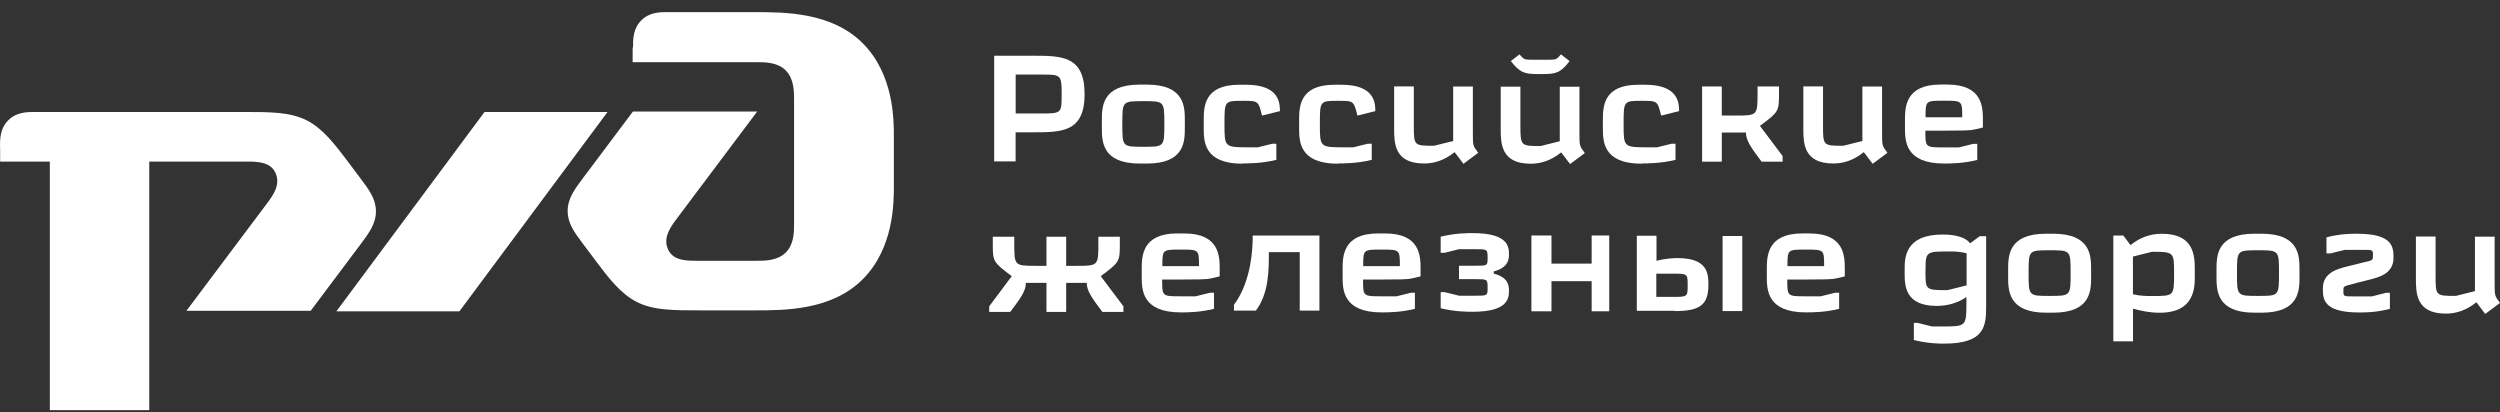 <?xml version="1.0" encoding="UTF-8"?> <svg xmlns="http://www.w3.org/2000/svg" width="194" height="32" viewBox="0 0 194 32" fill="none"><rect x="0" y="0" width="194" height="32" fill="#333333" stroke="none"/> <path d="M49.093 3.702V4.826H58.737C59.38 4.826 60.344 4.826 60.977 5.469C61.61 6.112 61.62 7.076 61.62 7.709V17.352C61.62 17.995 61.62 18.96 60.977 19.593C60.334 20.236 59.37 20.236 58.737 20.236H54.081C53.278 20.236 52.232 20.236 51.84 19.351C51.439 18.467 52.001 17.664 52.483 17.014L58.756 8.656H49.113L45.255 13.799C44.609 14.66 44.05 15.406 44.05 16.371C44.05 17.335 44.57 18.029 45.255 18.942L46.22 20.228C47.184 21.514 48.148 22.799 49.434 23.442C50.72 24.085 52.24 24.085 54.344 24.085H58.513C60.928 24.085 64.532 24.085 66.948 21.67C69.364 19.254 69.364 15.728 69.364 14.442V10.585C69.364 9.299 69.364 5.773 66.948 3.357C64.532 0.941 60.928 0.941 58.513 0.941L51.85 0.939C51.207 0.939 50.404 0.939 49.765 1.582C49.123 2.225 49.123 3.028 49.123 3.667" fill="white"></path> <path d="M37.599 8.689H47.145L35.651 24.157H26.105L37.599 8.689Z" fill="white"></path> <path d="M0 11.417C0 10.774 0 9.971 0.643 9.332C1.286 8.693 2.088 8.689 2.727 8.689H18.878C20.962 8.689 22.501 8.689 23.787 9.332C25.073 9.975 26.027 11.261 27.001 12.546L27.966 13.832C28.649 14.744 29.172 15.44 29.172 16.404C29.172 17.368 28.612 18.114 27.966 18.975L24.108 24.119H14.465L20.738 15.761C21.219 15.118 21.782 14.315 21.381 13.423C20.98 12.539 19.935 12.539 19.14 12.539H11.582V31.825H3.867V12.539H0.01V11.413" fill="white"></path> <path d="M78.51 21.43C77.932 22.217 77.341 22.992 76.763 23.768V24.208H78.393C79.192 23.144 79.609 22.589 79.609 21.948H81.206V24.208H82.734V21.948H84.331C84.331 22.585 84.748 23.14 85.547 24.208H87.177V23.768L85.418 21.43C86.899 20.32 86.899 20.32 86.899 18.858V18.373H85.233V18.858C85.233 20.629 85.233 20.629 83.497 20.629H82.734V18.369H81.206V20.629H80.443C78.707 20.629 78.707 20.629 78.707 18.858V18.373H77.041V18.858C77.041 20.316 77.041 20.316 78.51 21.43" fill="white"></path> <path fill-rule="evenodd" clip-rule="evenodd" d="M90.199 20.651C90.199 19.367 90.199 19.367 91.621 19.367C93.043 19.367 93.043 19.367 93.043 20.651H90.199ZM90.199 21.691H91.621C93.113 21.679 93.554 21.703 94.056 21.587L94.647 21.448V20.881C94.647 19.921 94.647 18.115 91.9 18.115H91.344C88.598 18.115 88.598 19.919 88.598 20.901V21.456C88.598 22.496 88.621 24.242 91.637 24.242C92.089 24.242 93.106 24.242 94.208 23.965V22.716H93.897L92.786 22.993H91.606C90.183 22.992 90.183 22.992 90.183 21.709L90.199 21.691Z" fill="white"></path> <path d="M97.212 18.274C97.212 19.152 97.143 21.8 95.755 23.651V24.103H97.456C98.463 22.761 98.463 21.005 98.463 19.564H100.859V24.103H102.387V18.278H97.224" fill="white"></path> <path fill-rule="evenodd" clip-rule="evenodd" d="M105.784 20.651C105.784 19.367 105.784 19.367 107.208 19.367C108.63 19.367 108.63 19.367 108.63 20.651H105.786H105.784ZM105.786 21.691H107.21C108.703 21.679 109.143 21.703 109.645 21.587L110.236 21.448V20.881C110.236 19.921 110.236 18.115 107.489 18.115H106.934C104.187 18.115 104.187 19.919 104.187 20.901V21.456C104.187 22.496 104.21 24.242 107.226 24.242C107.678 24.242 108.695 24.242 109.797 23.965V22.716H109.486L108.375 22.993H107.195C105.773 22.992 105.773 22.992 105.773 21.709L105.786 21.691Z" fill="white"></path> <path d="M115.915 21.235V21.061C117.095 20.762 117.095 20.033 117.095 19.754C117.095 19.199 117.095 18.089 114.29 18.089C113.873 18.089 112.901 18.089 111.796 18.367V19.616H112.108L113.218 19.337H114.502C115.392 19.337 115.439 19.337 115.439 19.984C115.439 20.621 115.439 20.621 114.502 20.621H113.218V21.662H114.502C115.392 21.662 115.439 21.662 115.439 22.299C115.439 22.947 115.439 22.947 114.502 22.947H113.218L112.108 22.669H111.796V23.918C112.907 24.194 113.881 24.194 114.29 24.194C117.095 24.194 117.095 23.084 117.095 22.528C117.095 22.252 117.095 21.523 115.915 21.233" fill="white"></path> <path d="M123.512 18.274V20.456H120.395V18.274H118.837V24.157H120.395V21.82H123.512V24.157H124.876V18.274H123.512Z" fill="white"></path> <path fill-rule="evenodd" clip-rule="evenodd" d="M129.746 21.235C130.962 21.235 130.962 21.235 130.962 22.137C130.962 23.039 130.962 23.039 129.746 23.039H128.53V21.235H129.746V21.235ZM135.201 18.313H133.673V24.138H135.201V18.313V18.313ZM129.96 24.138C131.799 24.138 132.571 23.732 132.571 22.151C132.571 21.284 132.571 20.027 130.175 20.027C129.828 20.027 129.237 20.062 128.544 20.235V18.291H127.017V24.116H129.958L129.96 24.138Z" fill="white"></path> <path fill-rule="evenodd" clip-rule="evenodd" d="M138.707 20.65C138.707 19.367 138.707 19.367 140.129 19.367C141.552 19.367 141.552 19.367 141.552 20.65H138.707V20.65ZM138.707 21.691H140.129C141.622 21.679 142.062 21.702 142.565 21.587L143.155 21.448V20.881C143.155 19.92 143.155 18.114 140.408 18.114H139.853C137.106 18.114 137.106 19.919 137.106 20.9V21.456C137.106 22.496 137.129 24.241 140.145 24.241C140.597 24.241 141.614 24.241 142.717 23.965V22.716H142.405L141.294 22.993H140.114C138.692 22.992 138.692 22.992 138.692 21.709L138.707 21.691Z" fill="white"></path> <path fill-rule="evenodd" clip-rule="evenodd" d="M149.422 21.04C149.422 19.477 149.422 19.513 151.487 19.513C151.766 19.513 152.148 19.547 152.609 19.651V22.145L151.129 22.515C149.416 22.515 149.416 22.515 149.416 21.035L149.422 21.04ZM148.514 25.067V26.386C149.625 26.665 150.521 26.665 150.872 26.665C154.028 26.665 154.125 25.299 154.125 23.742V18.327H153.626L152.886 18.882C152.377 18.221 151.138 18.2 150.743 18.2C147.801 18.2 147.801 20.051 147.801 20.888V21.167C147.801 22.139 147.801 23.738 150.295 23.738C151.047 23.738 151.937 23.53 152.594 23.045V23.53C152.594 25.322 152.559 25.334 150.72 25.334H149.921L148.81 25.055H148.499L148.514 25.067Z" fill="white"></path> <path fill-rule="evenodd" clip-rule="evenodd" d="M158.773 18.137C155.832 18.137 155.832 19.873 155.832 20.923V21.478C155.832 22.519 155.832 24.264 158.773 24.264H159.328C162.27 24.264 162.27 22.528 162.27 21.478V20.923C162.27 19.883 162.27 18.137 159.328 18.137H158.773ZM159.05 19.421C160.68 19.421 160.68 19.421 160.68 21.192C160.68 22.963 160.68 22.963 159.05 22.963C157.419 22.963 157.419 22.963 157.419 21.192C157.419 19.421 157.419 19.421 159.05 19.421Z" fill="white"></path> <path fill-rule="evenodd" clip-rule="evenodd" d="M168.709 21.235C168.709 22.971 168.709 22.971 167.008 22.971C166.591 22.971 166.059 22.971 165.516 22.832V19.91L166.996 19.539C168.709 19.539 168.709 19.562 168.709 21.228V21.235ZM163.994 18.306V26.488H165.522V23.956C166.215 24.129 166.77 24.267 167.606 24.267C170.314 24.267 170.314 22.28 170.314 21.482V20.927C170.314 19.954 170.314 18.141 167.782 18.141C166.486 18.141 165.736 18.707 165.327 19.019L164.772 18.279H164.008L163.994 18.306Z" fill="white"></path> <path fill-rule="evenodd" clip-rule="evenodd" d="M174.943 18.137C172.001 18.137 172.001 19.873 172.001 20.923V21.478C172.001 22.519 172.001 24.264 174.943 24.264H175.498C178.44 24.264 178.44 22.528 178.44 21.478V20.923C178.44 19.883 178.44 18.137 175.498 18.137H174.943ZM175.22 19.421C176.85 19.421 176.85 19.421 176.85 21.192C176.85 22.963 176.85 22.963 175.22 22.963C173.589 22.963 173.589 22.963 173.589 21.192C173.589 19.421 173.589 19.421 175.22 19.421Z" fill="white"></path> <path d="M182.931 18.137C182.375 18.137 181.647 18.137 180.534 18.416V19.665H180.846L181.957 19.388H183.379C184.142 19.388 184.142 19.388 184.142 19.828C184.142 20.128 184.142 20.222 183.552 20.325L182.163 20.672C181.364 20.869 180.254 21.169 180.254 22.373C180.254 23.172 180.254 24.247 183.059 24.247C183.614 24.247 184.343 24.247 185.455 23.97V22.721H185.144C184.68 22.849 184.242 22.953 184.068 23H182.611C181.847 23 181.847 23 181.847 22.56C181.847 22.295 181.847 22.236 182.171 22.143L182.946 21.934L183.825 21.714C184.624 21.517 185.734 21.229 185.734 20.014C185.734 19.215 185.734 18.139 182.929 18.139" fill="white"></path> <path d="M192.866 24.352L194 23.507C193.583 22.951 193.583 22.951 193.583 21.968V18.363H192.056V22.591L190.575 22.961C189.001 22.961 189.001 22.961 189.001 21.354V18.354H187.474V21.588C187.474 22.733 187.474 24.335 189.792 24.335C191.008 24.335 191.76 23.768 192.169 23.456L192.851 24.358" fill="white"></path> <path fill-rule="evenodd" clip-rule="evenodd" d="M77.147 4.345V12.527H78.812V10.267H80.131C82.391 10.267 84.164 10.267 84.164 7.306C84.164 4.325 82.393 4.325 80.131 4.325H77.15L77.147 4.345ZM78.816 8.806V5.786H80.823C82.315 5.786 82.385 5.786 82.385 7.302C82.385 8.771 82.385 8.806 80.823 8.806H78.816Z" fill="white"></path> <path fill-rule="evenodd" clip-rule="evenodd" d="M88.446 6.565C85.504 6.565 85.504 8.301 85.504 9.351V9.906C85.504 10.947 85.504 12.692 88.446 12.692H89.001C91.943 12.692 91.943 10.957 91.943 9.906V9.351C91.943 8.311 91.943 6.565 89.001 6.565H88.446V6.565ZM88.722 7.849C90.353 7.849 90.353 7.849 90.353 9.62C90.353 11.391 90.353 11.391 88.722 11.391C87.092 11.391 87.092 11.391 87.092 9.62C87.092 7.849 87.092 7.849 88.722 7.849Z" fill="white"></path> <path d="M96.433 12.683C96.85 12.683 97.925 12.683 99.044 12.404V11.155H98.732L97.61 11.432H96.951C95.019 11.432 95.019 11.432 95.019 9.628C95.019 7.824 95.019 7.824 96.441 7.824C97.645 7.824 97.645 7.824 97.933 8.969L99.322 8.623C99.322 8.067 99.322 6.577 96.712 6.577H96.156C93.41 6.577 93.41 8.313 93.41 9.363V9.918C93.41 10.959 93.41 12.704 96.429 12.704" fill="white"></path> <path d="M103.836 12.683C104.253 12.683 105.328 12.683 106.447 12.404V11.155H106.135L105.013 11.432H104.354C102.422 11.432 102.422 11.432 102.422 9.628C102.422 7.824 102.422 7.824 103.844 7.824C105.048 7.824 105.048 7.824 105.336 8.969L106.725 8.623C106.725 8.067 106.725 6.577 104.115 6.577H103.559C100.813 6.577 100.812 8.313 100.812 9.363V9.918C100.812 10.959 100.812 12.704 103.832 12.704" fill="white"></path> <path d="M113.577 12.702L114.711 11.857C114.294 11.302 114.294 11.302 114.294 10.318V6.714H112.766V10.941L111.286 11.311C109.712 11.311 109.712 11.311 109.712 9.704V6.704H108.184V9.938C108.184 11.083 108.184 12.685 110.503 12.685C111.718 12.685 112.47 12.118 112.879 11.806L113.561 12.708" fill="white"></path> <path fill-rule="evenodd" clip-rule="evenodd" d="M119.031 4.637C118.28 4.637 118.28 4.637 117.909 4.22L117.239 4.74C117.968 5.677 118.338 5.747 119.402 5.747H119.657C120.709 5.747 121.091 5.678 121.8 4.74L121.13 4.22C120.771 4.637 120.771 4.637 120.008 4.637H119.024H119.031ZM121.849 12.722L122.982 11.876C122.565 11.321 122.565 11.321 122.565 10.337V6.733H121.038V10.96L119.557 11.331C118.018 11.331 117.983 11.331 117.983 9.723V6.723H116.456V9.957C116.456 11.103 116.456 12.704 118.774 12.704C119.99 12.704 120.742 12.137 121.151 11.825L121.833 12.727L121.849 12.722Z" fill="white"></path> <path d="M127.409 12.683C127.825 12.683 128.901 12.683 130.019 12.404V11.155H129.707L128.585 11.432H127.925C125.992 11.432 125.992 11.432 125.992 9.628C125.992 7.824 125.992 7.824 127.414 7.824C128.618 7.824 128.618 7.824 128.907 8.969L130.296 8.623C130.296 8.067 130.296 6.577 127.685 6.577H127.13C124.383 6.577 124.383 8.313 124.383 9.363V9.918C124.383 10.959 124.383 12.704 127.403 12.704" fill="white"></path> <path d="M132.084 6.721V12.546H133.612V10.287H135.486C135.486 10.924 135.903 11.479 136.699 12.546H138.33V12.106L136.571 9.768C138.051 8.658 138.051 8.658 138.051 7.197V6.712H136.386V7.197C136.386 8.968 136.386 8.968 134.65 8.968H133.61V6.708H132.082" fill="white"></path> <path d="M145.332 12.702L146.465 11.857C146.049 11.302 146.049 11.302 146.049 10.318V6.714H144.521V10.941L143.041 11.311C141.467 11.311 141.467 11.311 141.467 9.704V6.704H139.939V9.938C139.939 11.083 139.939 12.685 142.257 12.685C143.473 12.685 144.225 12.118 144.634 11.806L145.316 12.708" fill="white"></path> <path fill-rule="evenodd" clip-rule="evenodd" d="M149.423 9.098C149.423 7.814 149.423 7.814 150.847 7.814C152.269 7.814 152.269 7.814 152.269 9.098H149.425H149.423ZM149.425 10.139H150.849C152.341 10.127 152.781 10.15 153.284 10.034L153.874 9.896V9.329C153.874 8.368 153.874 6.562 151.127 6.562H150.572C147.825 6.562 147.825 8.366 147.825 9.348V9.903C147.825 10.944 147.848 12.689 150.864 12.689C151.316 12.689 152.333 12.689 153.436 12.411V11.162H153.124L152.014 11.438H150.833C149.409 11.438 149.409 11.438 149.409 10.155L149.425 10.139Z" fill="white"></path> </svg> 